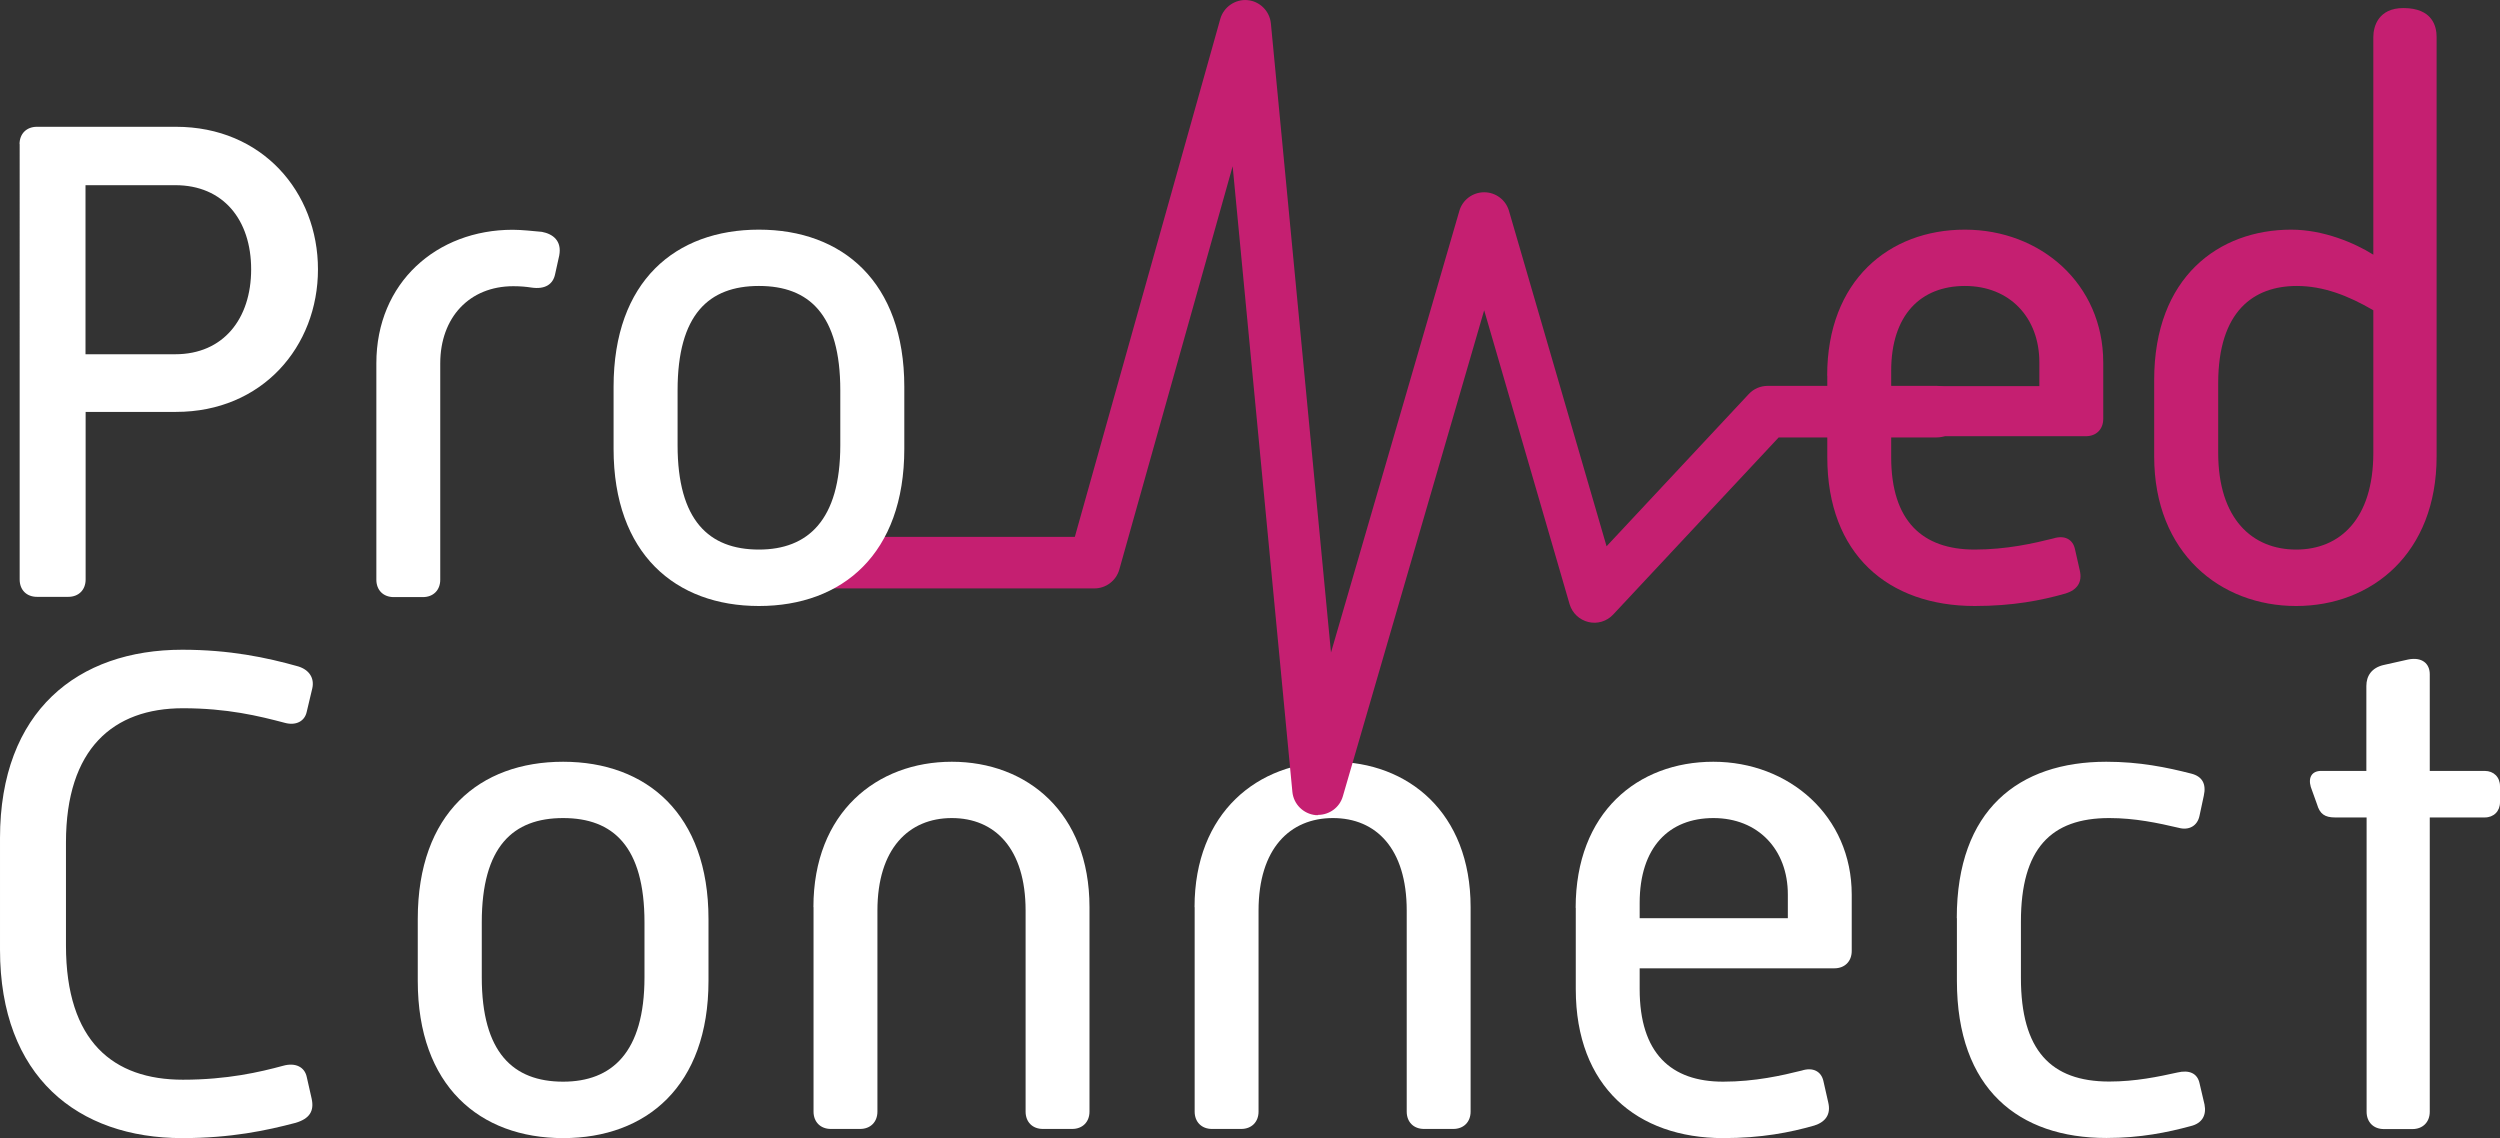 <?xml version="1.0" encoding="UTF-8"?>
<svg id="Layer_2" data-name="Layer 2" xmlns="http://www.w3.org/2000/svg" viewBox="0 0 204.66 93.17">
  <rect x="0" y="0" width="204.66" height="93.17" fill="#333333" stroke="none"/>
  <defs>
    <style>
      .cls-1 {
        fill: #c51f71;
      }

      .cls-1, .cls-2 {
        stroke-width: 0px;
      }

      .cls-2 {
        fill: #fff;
      }
    </style>
  </defs>
  <g id="Layer_1-2" data-name="Layer 1">
    <g>
      <g>
        <path class="cls-2" d="m97.79,74.26c0-7.74,5.18-11.9,11.33-11.9s11.27,4.16,11.27,11.9v16.74c0,.85-.57,1.42-1.42,1.42h-2.39c-.86,0-1.42-.57-1.42-1.42v-16.46c0-5.07-2.51-7.57-6.04-7.57s-6.09,2.51-6.09,7.57v16.46c0,.85-.57,1.42-1.42,1.42h-2.39c-.85,0-1.42-.57-1.42-1.42v-16.74Z"/>
        <path class="cls-2" d="m0,68.62c0-10.42,6.38-15.43,14.92-15.43,3.87,0,6.89.63,9.51,1.37.91.29,1.31.97,1.14,1.77l-.46,1.94c-.17.8-.91,1.14-1.77.91-2.16-.57-4.73-1.2-8.37-1.2-5.69,0-9.57,3.3-9.57,10.99v8.43c0,7.86,3.87,10.99,9.57,10.99,3.64,0,6.32-.63,8.2-1.14,1.03-.29,1.77.11,1.94.91l.4,1.77c.23,1.03-.17,1.65-1.31,1.99-2.39.63-5.3,1.25-9.28,1.25-8.54,0-14.92-5.01-14.92-15.43v-9.11Z"/>
        <path class="cls-2" d="m34.2,75.23c0-8.66,5.07-12.87,11.9-12.87s11.9,4.27,11.9,12.87v5.07c0,8.6-5.07,12.87-11.9,12.87s-11.9-4.27-11.9-12.87v-5.07Zm11.9,13.32c3.99,0,6.66-2.39,6.66-8.54v-4.5c0-6.21-2.56-8.54-6.66-8.54s-6.66,2.33-6.66,8.54v4.5c0,6.15,2.56,8.54,6.66,8.54Z"/>
        <path class="cls-2" d="m66.59,74.26c0-7.74,5.18-11.9,11.33-11.9s11.27,4.16,11.27,11.9v16.74c0,.85-.57,1.42-1.42,1.42h-2.39c-.86,0-1.42-.57-1.42-1.42v-16.46c0-5.07-2.51-7.57-6.04-7.57s-6.09,2.51-6.09,7.57v16.46c0,.85-.57,1.42-1.42,1.42h-2.39c-.85,0-1.42-.57-1.42-1.42v-16.74Z"/>
        <path class="cls-2" d="m128.99,74.32c0-7.8,5.07-11.96,11.27-11.96s11.33,4.44,11.33,10.88v4.61c0,.85-.57,1.42-1.42,1.42h-15.94v1.71c0,5.24,2.56,7.57,6.83,7.57,2.62,0,4.84-.51,6.44-.91.91-.29,1.59.06,1.77.85l.4,1.77c.23.97-.23,1.59-1.14,1.88-1.99.57-4.33,1.03-7.46,1.03-7.06,0-12.07-4.21-12.07-12.19v-6.66Zm17.37.85v-1.94c0-3.7-2.45-6.26-6.09-6.26s-6.04,2.39-6.04,6.95v1.25h12.13Z"/>
        <path class="cls-2" d="m160.19,75.17c0-8.88,5.07-12.81,12.24-12.81,2.73,0,4.96.46,6.95.97.91.23,1.25.85,1.03,1.82l-.34,1.59c-.17.91-.91,1.25-1.71,1.03-1.71-.4-3.59-.8-5.69-.8-4.78,0-7.23,2.51-7.23,8.48v4.61c0,5.92,2.45,8.48,7.23,8.48,2.16,0,4.04-.4,5.58-.74.97-.23,1.65.06,1.82.91l.4,1.71c.17.85-.17,1.54-1.14,1.77-1.88.51-4.1.97-6.89.97-7.17,0-12.24-3.99-12.24-12.87v-5.13Z"/>
        <path class="cls-2" d="m193.72,66.92h-2.56c-.85,0-1.25-.29-1.48-1.08l-.51-1.42c-.23-.8.11-1.31.85-1.31h3.7v-6.95c0-.85.45-1.48,1.37-1.71l2.05-.46c1.14-.23,1.77.34,1.77,1.2v7.92h4.5c.74,0,1.25.51,1.25,1.25v1.31c0,.74-.51,1.25-1.25,1.25h-4.5v24.09c0,.85-.57,1.42-1.42,1.42h-2.33c-.86,0-1.42-.57-1.42-1.42v-24.09Z"/>
      </g>
      <g>
        <path class="cls-1" d="m149.58,30.76c0-7.8,5.07-11.96,11.27-11.96s11.33,4.44,11.33,10.88v4.61c0,.85-.57,1.42-1.42,1.42h-15.94v1.71c0,5.24,2.56,7.57,6.83,7.57,2.62,0,4.84-.51,6.44-.91.91-.29,1.59.06,1.77.85l.4,1.77c.23.97-.23,1.59-1.14,1.88-1.99.57-4.33,1.03-7.46,1.03-7.06,0-12.07-4.21-12.07-12.19v-6.66Zm17.37.85v-1.94c0-3.7-2.45-6.26-6.09-6.26s-6.04,2.39-6.04,6.95v1.25h12.13Z"/>
        <path class="cls-1" d="m176.35,31.1c0-8.43,5.3-12.3,11.22-12.3,2.62,0,5.18,1.08,6.72,2.05V3.02c0-.85.41-2.36,2.46-2.36h0c2.39,0,2.72,1.51,2.72,2.36v34.35c0,7.92-5.3,12.24-11.5,12.24s-11.62-4.33-11.62-12.24v-6.26Zm11.62,13.89c3.59,0,6.32-2.51,6.32-7.92v-11.67c-2.05-1.2-4.1-1.99-6.26-1.99-3.53,0-6.44,2.05-6.44,7.97v5.69c0,5.41,2.79,7.92,6.38,7.92Z"/>
        <path class="cls-1" d="m107.91,66.73c-.07,0-.13,0-.2,0-1.01-.1-1.81-.89-1.91-1.9l-4.89-51.22-9.28,33.02c-.26.91-1.09,1.54-2.04,1.54h-22.69c-1.17,0-2.11-.95-2.11-2.11s.95-2.11,2.11-2.11h21.09L99.9,1.54c.28-.98,1.24-1.62,2.22-1.53,1.01.09,1.82.89,1.92,1.91l4.92,51.5,10.51-36.16c.26-.9,1.09-1.52,2.03-1.52s1.77.62,2.03,1.52l7.99,27.46,11.64-12.46c.4-.43.96-.67,1.54-.67h13.84c1.17,0,2.11.95,2.11,2.11s-.95,2.11-2.11,2.11h-12.93l-13.55,14.5c-.52.56-1.3.79-2.03.61-.74-.18-1.33-.74-1.54-1.47l-6.99-24.05-11.57,39.79c-.26.91-1.1,1.52-2.03,1.52Z"/>
      </g>
      <g>
        <path class="cls-2" d="m1.6,11.8c0-.85.57-1.42,1.42-1.42h11.39c7.06,0,11.62,5.35,11.62,11.67s-4.56,11.67-11.62,11.67h-7.4v13.72c0,.85-.57,1.42-1.42,1.42h-2.56c-.86,0-1.42-.57-1.42-1.42V11.8Zm12.75,17.2c3.93,0,6.21-2.9,6.21-6.95s-2.28-6.89-6.21-6.89h-7.35v13.84h7.35Z"/>
        <path class="cls-2" d="m30.81,29.74c0-6.61,4.95-10.93,11.16-10.93.74,0,1.71.11,2.39.17.91.17,1.65.74,1.42,1.94l-.34,1.54c-.17.8-.8,1.25-1.94,1.08-.4-.06-.85-.11-1.48-.11-3.59,0-5.98,2.56-5.98,6.32v17.71c0,.85-.57,1.42-1.42,1.42h-2.39c-.85,0-1.42-.57-1.42-1.42v-17.71Z"/>
        <path class="cls-2" d="m50.23,31.67c0-8.66,5.07-12.87,11.9-12.87s11.9,4.27,11.9,12.87v5.07c0,8.6-5.07,12.87-11.9,12.87s-11.9-4.27-11.9-12.87v-5.07Zm11.9,13.32c3.99,0,6.66-2.39,6.66-8.54v-4.5c0-6.21-2.56-8.54-6.66-8.54s-6.66,2.33-6.66,8.54v4.5c0,6.15,2.56,8.54,6.66,8.54Z"/>
      </g>
    </g>
  </g>
</svg>